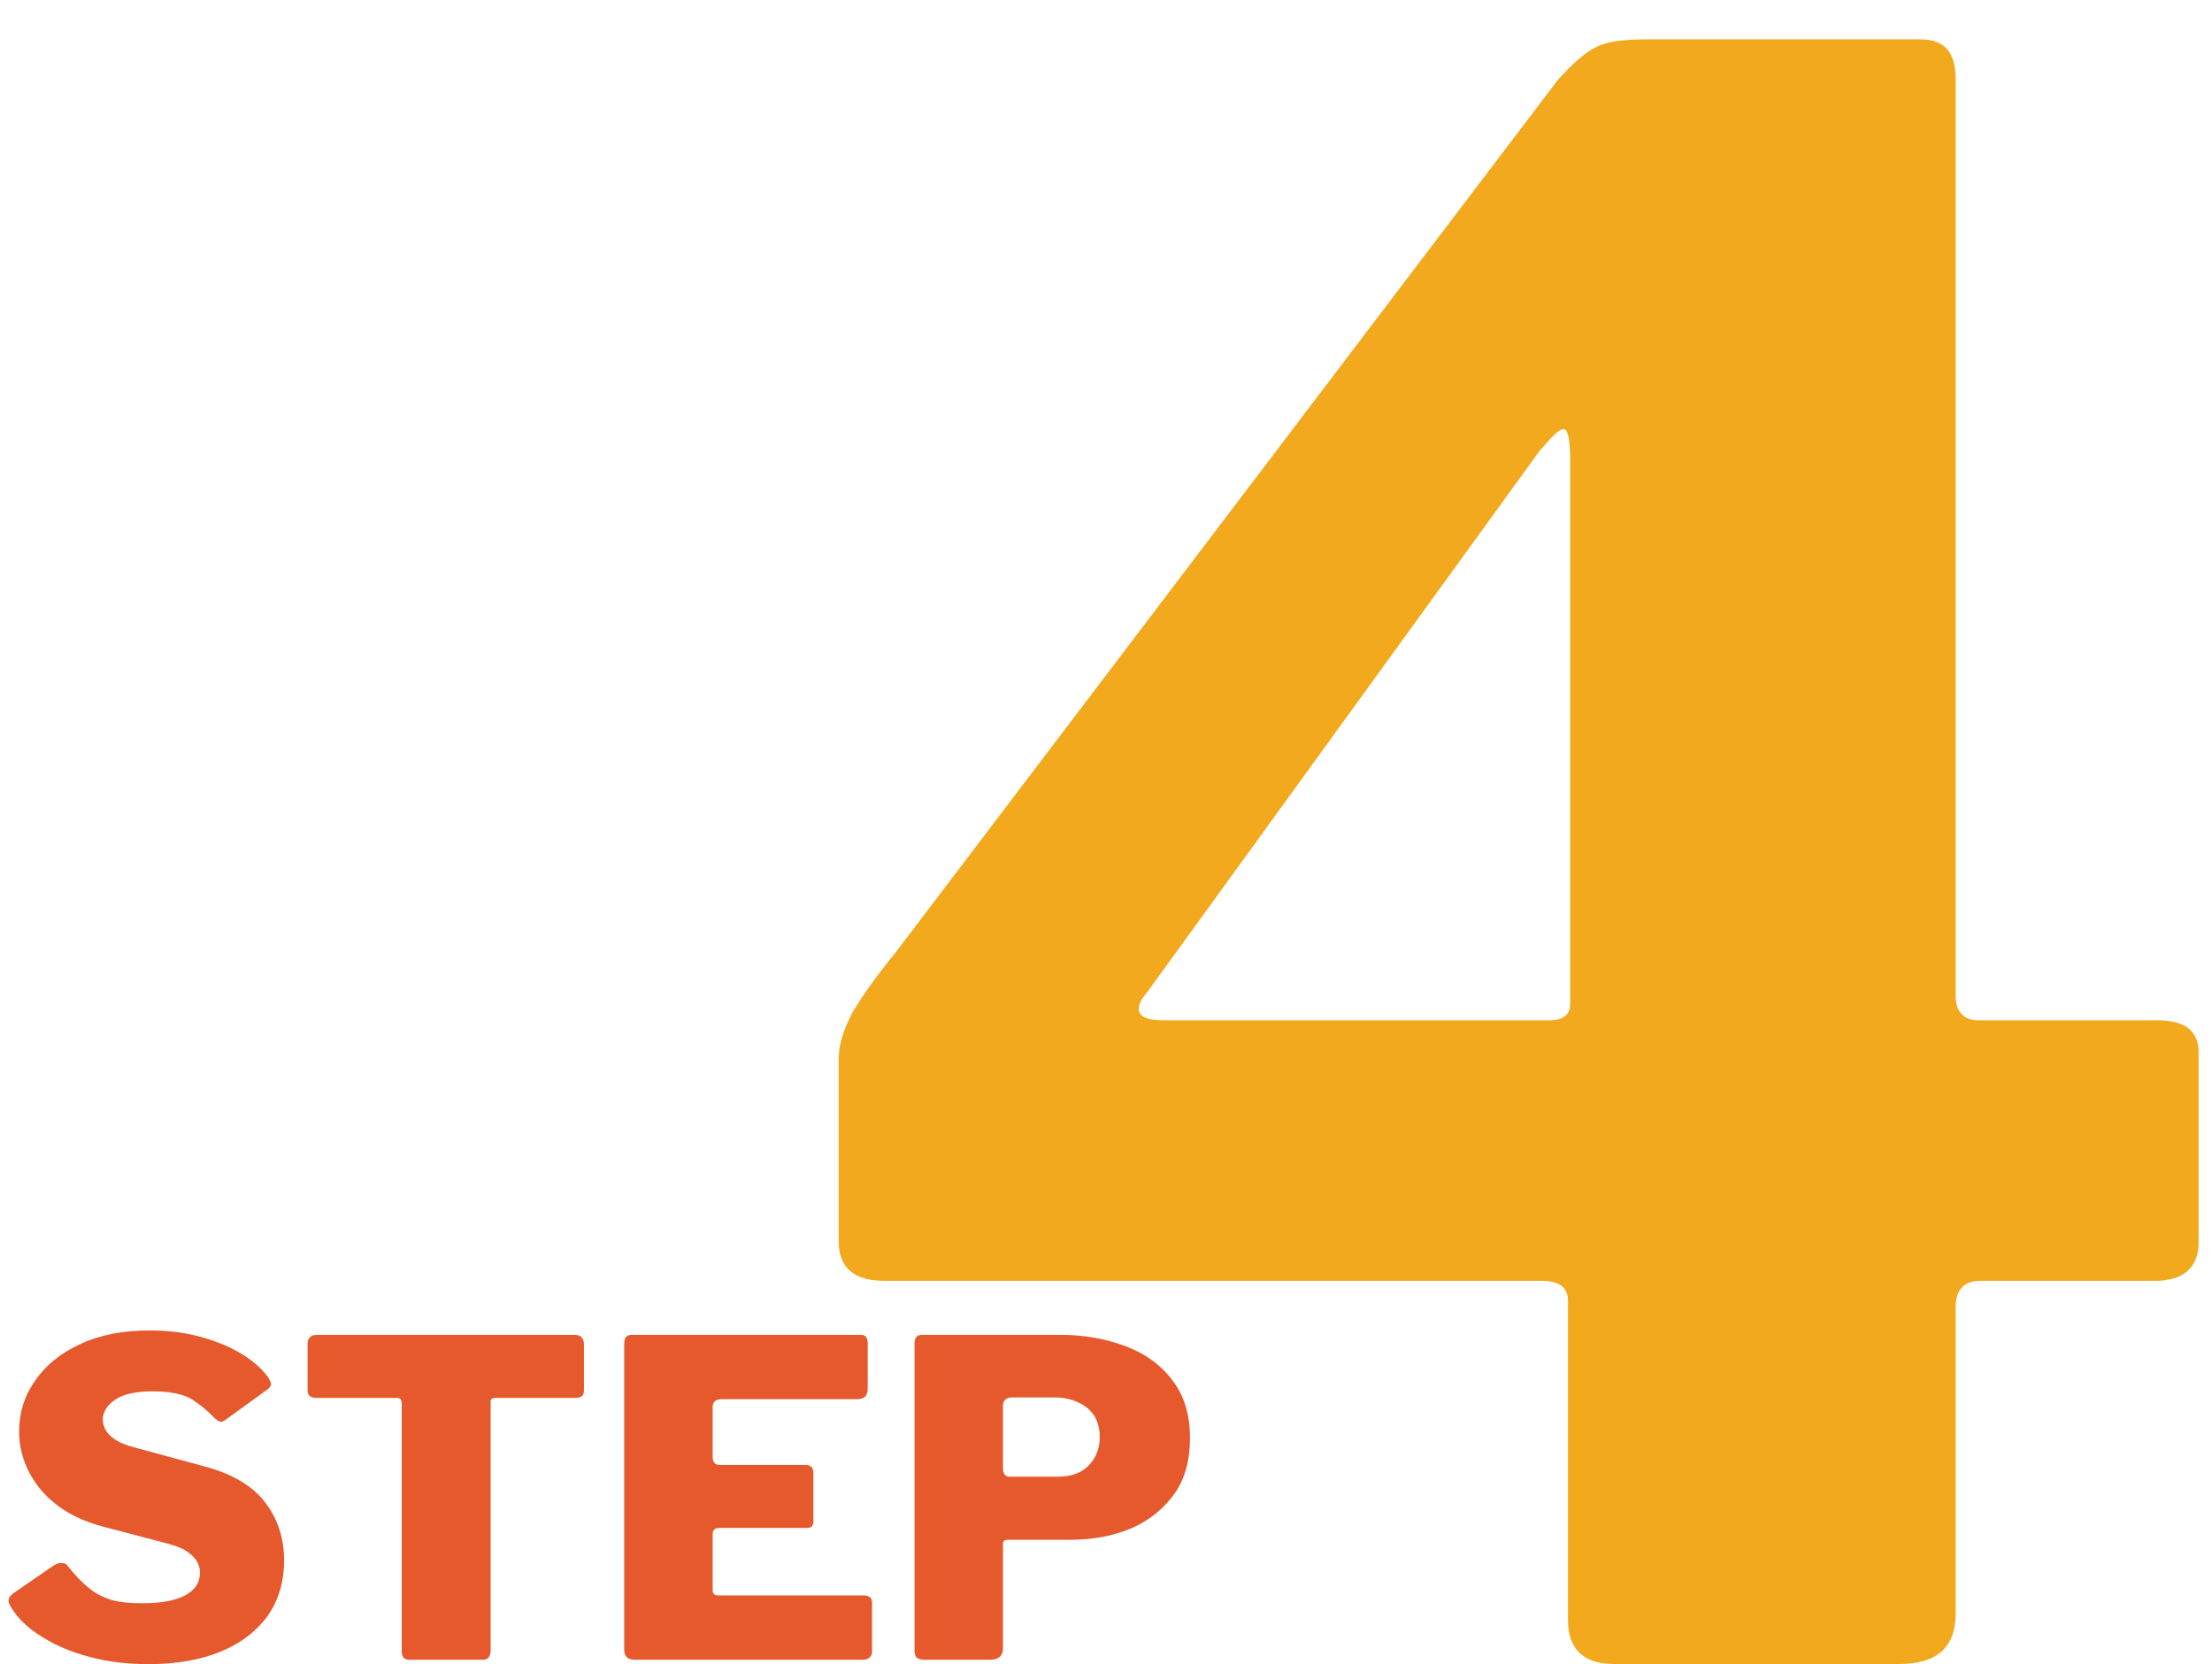 <?xml version="1.0" encoding="UTF-8" standalone="no"?>
<!DOCTYPE svg PUBLIC "-//W3C//DTD SVG 1.1//EN" "http://www.w3.org/Graphics/SVG/1.1/DTD/svg11.dtd">
<svg width="100%" height="100%" viewBox="0 0 101 76" version="1.1" xmlns="http://www.w3.org/2000/svg" xmlns:xlink="http://www.w3.org/1999/xlink" xml:space="preserve" xmlns:serif="http://www.serif.com/" style="fill-rule:evenodd;clip-rule:evenodd;stroke-linejoin:round;stroke-miterlimit:2;">
    <g transform="matrix(1,0,0,1,-488,-150)">
        <g id="seller-4" transform="matrix(0.2,0,0,0.76,488.388,250.404)">
            <rect x="0" y="-132.111" width="500" height="100" style="fill:none;"/>
            <clipPath id="_clip1">
                <rect x="0" y="-132.111" width="500" height="100"/>
            </clipPath>
            <g clip-path="url(#_clip1)">
                <g transform="matrix(19.548,0,0,5.144,651.19,-147.642)">
                    <g transform="matrix(25.578,0,0,25.578,-24.512,22.458)">
                        <path d="M0.363,-0.723C0.37,-0.731 0.376,-0.736 0.38,-0.738C0.385,-0.741 0.393,-0.742 0.404,-0.742L0.529,-0.742C0.54,-0.742 0.545,-0.736 0.545,-0.724L0.545,-0.305C0.545,-0.298 0.549,-0.294 0.555,-0.294L0.637,-0.294C0.65,-0.294 0.656,-0.289 0.656,-0.279L0.656,-0.193C0.656,-0.181 0.649,-0.175 0.636,-0.175L0.556,-0.175C0.549,-0.175 0.545,-0.171 0.545,-0.163L0.545,-0.023C0.545,-0.008 0.537,-0 0.519,-0L0.389,-0C0.375,-0 0.368,-0.007 0.368,-0.02L0.368,-0.166C0.368,-0.172 0.364,-0.175 0.356,-0.175L0.056,-0.175C0.042,-0.175 0.035,-0.181 0.035,-0.193L0.035,-0.276C0.035,-0.283 0.037,-0.289 0.041,-0.297C0.045,-0.304 0.052,-0.314 0.061,-0.325L0.363,-0.723ZM0.36,-0.294C0.366,-0.294 0.369,-0.297 0.369,-0.301L0.369,-0.55C0.369,-0.559 0.368,-0.564 0.366,-0.564C0.364,-0.564 0.361,-0.561 0.355,-0.554L0.176,-0.307C0.169,-0.299 0.171,-0.294 0.183,-0.294L0.36,-0.294Z" style="fill:rgb(242,169,29);fill-rule:nonzero;"/>
                    </g>
                    <g transform="matrix(25.578,0,0,25.578,-6.882,22.458)">
                    </g>
                </g>
                <g transform="matrix(4.1,0,0,1.079,-43.775,-64.745)">
                    <g transform="matrix(24.388,0,0,24.388,10,30)">
                        <path d="M0.495,-0.555C0.482,-0.569 0.465,-0.583 0.446,-0.595C0.426,-0.607 0.396,-0.613 0.356,-0.613C0.317,-0.613 0.288,-0.606 0.27,-0.593C0.252,-0.58 0.243,-0.565 0.243,-0.548C0.243,-0.541 0.245,-0.533 0.249,-0.526C0.253,-0.518 0.26,-0.51 0.271,-0.503C0.281,-0.496 0.296,-0.49 0.315,-0.485L0.477,-0.441C0.54,-0.424 0.585,-0.397 0.614,-0.359C0.643,-0.321 0.657,-0.277 0.657,-0.227C0.657,-0.179 0.645,-0.137 0.62,-0.101C0.595,-0.066 0.559,-0.038 0.513,-0.019C0.467,0 0.412,0.01 0.348,0.01C0.301,0.01 0.256,0.005 0.215,-0.006C0.173,-0.017 0.136,-0.032 0.105,-0.052C0.073,-0.071 0.049,-0.094 0.033,-0.121C0.029,-0.128 0.027,-0.133 0.028,-0.138C0.029,-0.142 0.032,-0.147 0.039,-0.152L0.129,-0.214C0.138,-0.22 0.145,-0.222 0.15,-0.221C0.156,-0.221 0.161,-0.218 0.164,-0.213C0.18,-0.193 0.195,-0.177 0.21,-0.165C0.225,-0.152 0.243,-0.143 0.262,-0.137C0.282,-0.131 0.306,-0.129 0.333,-0.129C0.373,-0.129 0.405,-0.134 0.429,-0.146C0.453,-0.158 0.465,-0.176 0.465,-0.199C0.465,-0.209 0.462,-0.218 0.457,-0.226C0.452,-0.234 0.445,-0.241 0.434,-0.248C0.424,-0.255 0.41,-0.26 0.392,-0.265L0.24,-0.305C0.201,-0.316 0.167,-0.331 0.139,-0.353C0.111,-0.374 0.09,-0.399 0.075,-0.428C0.06,-0.457 0.052,-0.488 0.052,-0.521C0.052,-0.564 0.064,-0.603 0.089,-0.638C0.113,-0.673 0.148,-0.701 0.192,-0.721C0.237,-0.742 0.29,-0.752 0.35,-0.752C0.389,-0.752 0.426,-0.748 0.46,-0.739C0.495,-0.73 0.526,-0.718 0.554,-0.702C0.582,-0.686 0.604,-0.667 0.62,-0.646C0.623,-0.641 0.625,-0.637 0.627,-0.632C0.628,-0.628 0.626,-0.623 0.62,-0.618L0.522,-0.547C0.518,-0.544 0.514,-0.543 0.51,-0.544C0.507,-0.545 0.502,-0.548 0.495,-0.555Z" style="fill:rgb(229,89,45);fill-rule:nonzero;"/>
                    </g>
                    <g transform="matrix(24.388,0,0,24.388,26.574,30)">
                        <path d="M0.031,-0.721C0.031,-0.727 0.032,-0.732 0.036,-0.736C0.04,-0.74 0.045,-0.742 0.053,-0.742L0.64,-0.742C0.648,-0.742 0.653,-0.74 0.657,-0.736C0.66,-0.732 0.662,-0.727 0.662,-0.721L0.662,-0.615C0.662,-0.603 0.656,-0.598 0.642,-0.598L0.46,-0.598C0.452,-0.598 0.448,-0.594 0.449,-0.588L0.449,-0.02C0.448,-0.007 0.443,-0 0.431,-0L0.263,-0C0.252,-0 0.246,-0.006 0.246,-0.019L0.246,-0.584C0.246,-0.593 0.243,-0.598 0.236,-0.598L0.052,-0.598C0.038,-0.598 0.031,-0.603 0.031,-0.615L0.031,-0.721Z" style="fill:rgb(229,89,45);fill-rule:nonzero;"/>
                    </g>
                    <g transform="matrix(24.388,0,0,24.388,43.472,30)">
                        <path d="M0.061,-0.721C0.061,-0.735 0.066,-0.742 0.078,-0.742L0.601,-0.742C0.612,-0.742 0.617,-0.736 0.617,-0.723L0.617,-0.619C0.617,-0.603 0.609,-0.595 0.593,-0.595L0.284,-0.595C0.27,-0.595 0.263,-0.589 0.263,-0.577L0.263,-0.464C0.263,-0.451 0.268,-0.445 0.279,-0.445L0.474,-0.445C0.487,-0.445 0.493,-0.439 0.493,-0.427L0.493,-0.316C0.493,-0.312 0.492,-0.308 0.49,-0.305C0.487,-0.302 0.483,-0.301 0.477,-0.301L0.278,-0.301C0.268,-0.301 0.263,-0.296 0.263,-0.287L0.263,-0.16C0.263,-0.151 0.267,-0.147 0.274,-0.147L0.607,-0.147C0.621,-0.147 0.627,-0.141 0.627,-0.13L0.627,-0.02C0.627,-0.014 0.626,-0.01 0.622,-0.006C0.619,-0.002 0.613,-0 0.606,-0L0.085,-0C0.069,-0 0.061,-0.008 0.061,-0.023L0.061,-0.721Z" style="fill:rgb(229,89,45);fill-rule:nonzero;"/>
                    </g>
                    <g transform="matrix(24.388,0,0,24.388,59.638,30)">
                        <path d="M0.69,-0.506C0.69,-0.457 0.679,-0.415 0.656,-0.381C0.632,-0.347 0.6,-0.32 0.56,-0.302C0.519,-0.284 0.472,-0.274 0.417,-0.274L0.274,-0.274C0.266,-0.274 0.263,-0.271 0.263,-0.264L0.263,-0.026C0.263,-0.009 0.253,-0 0.233,-0L0.084,-0C0.075,-0 0.069,-0.002 0.066,-0.005C0.062,-0.009 0.061,-0.015 0.061,-0.023L0.061,-0.721C0.061,-0.735 0.066,-0.742 0.078,-0.742L0.394,-0.742C0.448,-0.742 0.498,-0.733 0.543,-0.716C0.588,-0.699 0.624,-0.673 0.65,-0.638C0.677,-0.603 0.69,-0.559 0.69,-0.506ZM0.484,-0.509C0.484,-0.528 0.479,-0.545 0.471,-0.558C0.462,-0.571 0.45,-0.581 0.434,-0.588C0.419,-0.595 0.401,-0.599 0.382,-0.599L0.284,-0.599C0.27,-0.599 0.263,-0.592 0.263,-0.579L0.263,-0.438C0.263,-0.425 0.268,-0.418 0.278,-0.418L0.388,-0.418C0.418,-0.418 0.441,-0.426 0.458,-0.443C0.475,-0.46 0.484,-0.482 0.484,-0.509Z" style="fill:rgb(229,89,45);fill-rule:nonzero;"/>
                    </g>
                    <g transform="matrix(24.388,0,0,24.388,77.275,30)">
                    </g>
                </g>
            </g>
        </g>
    </g>
</svg>
